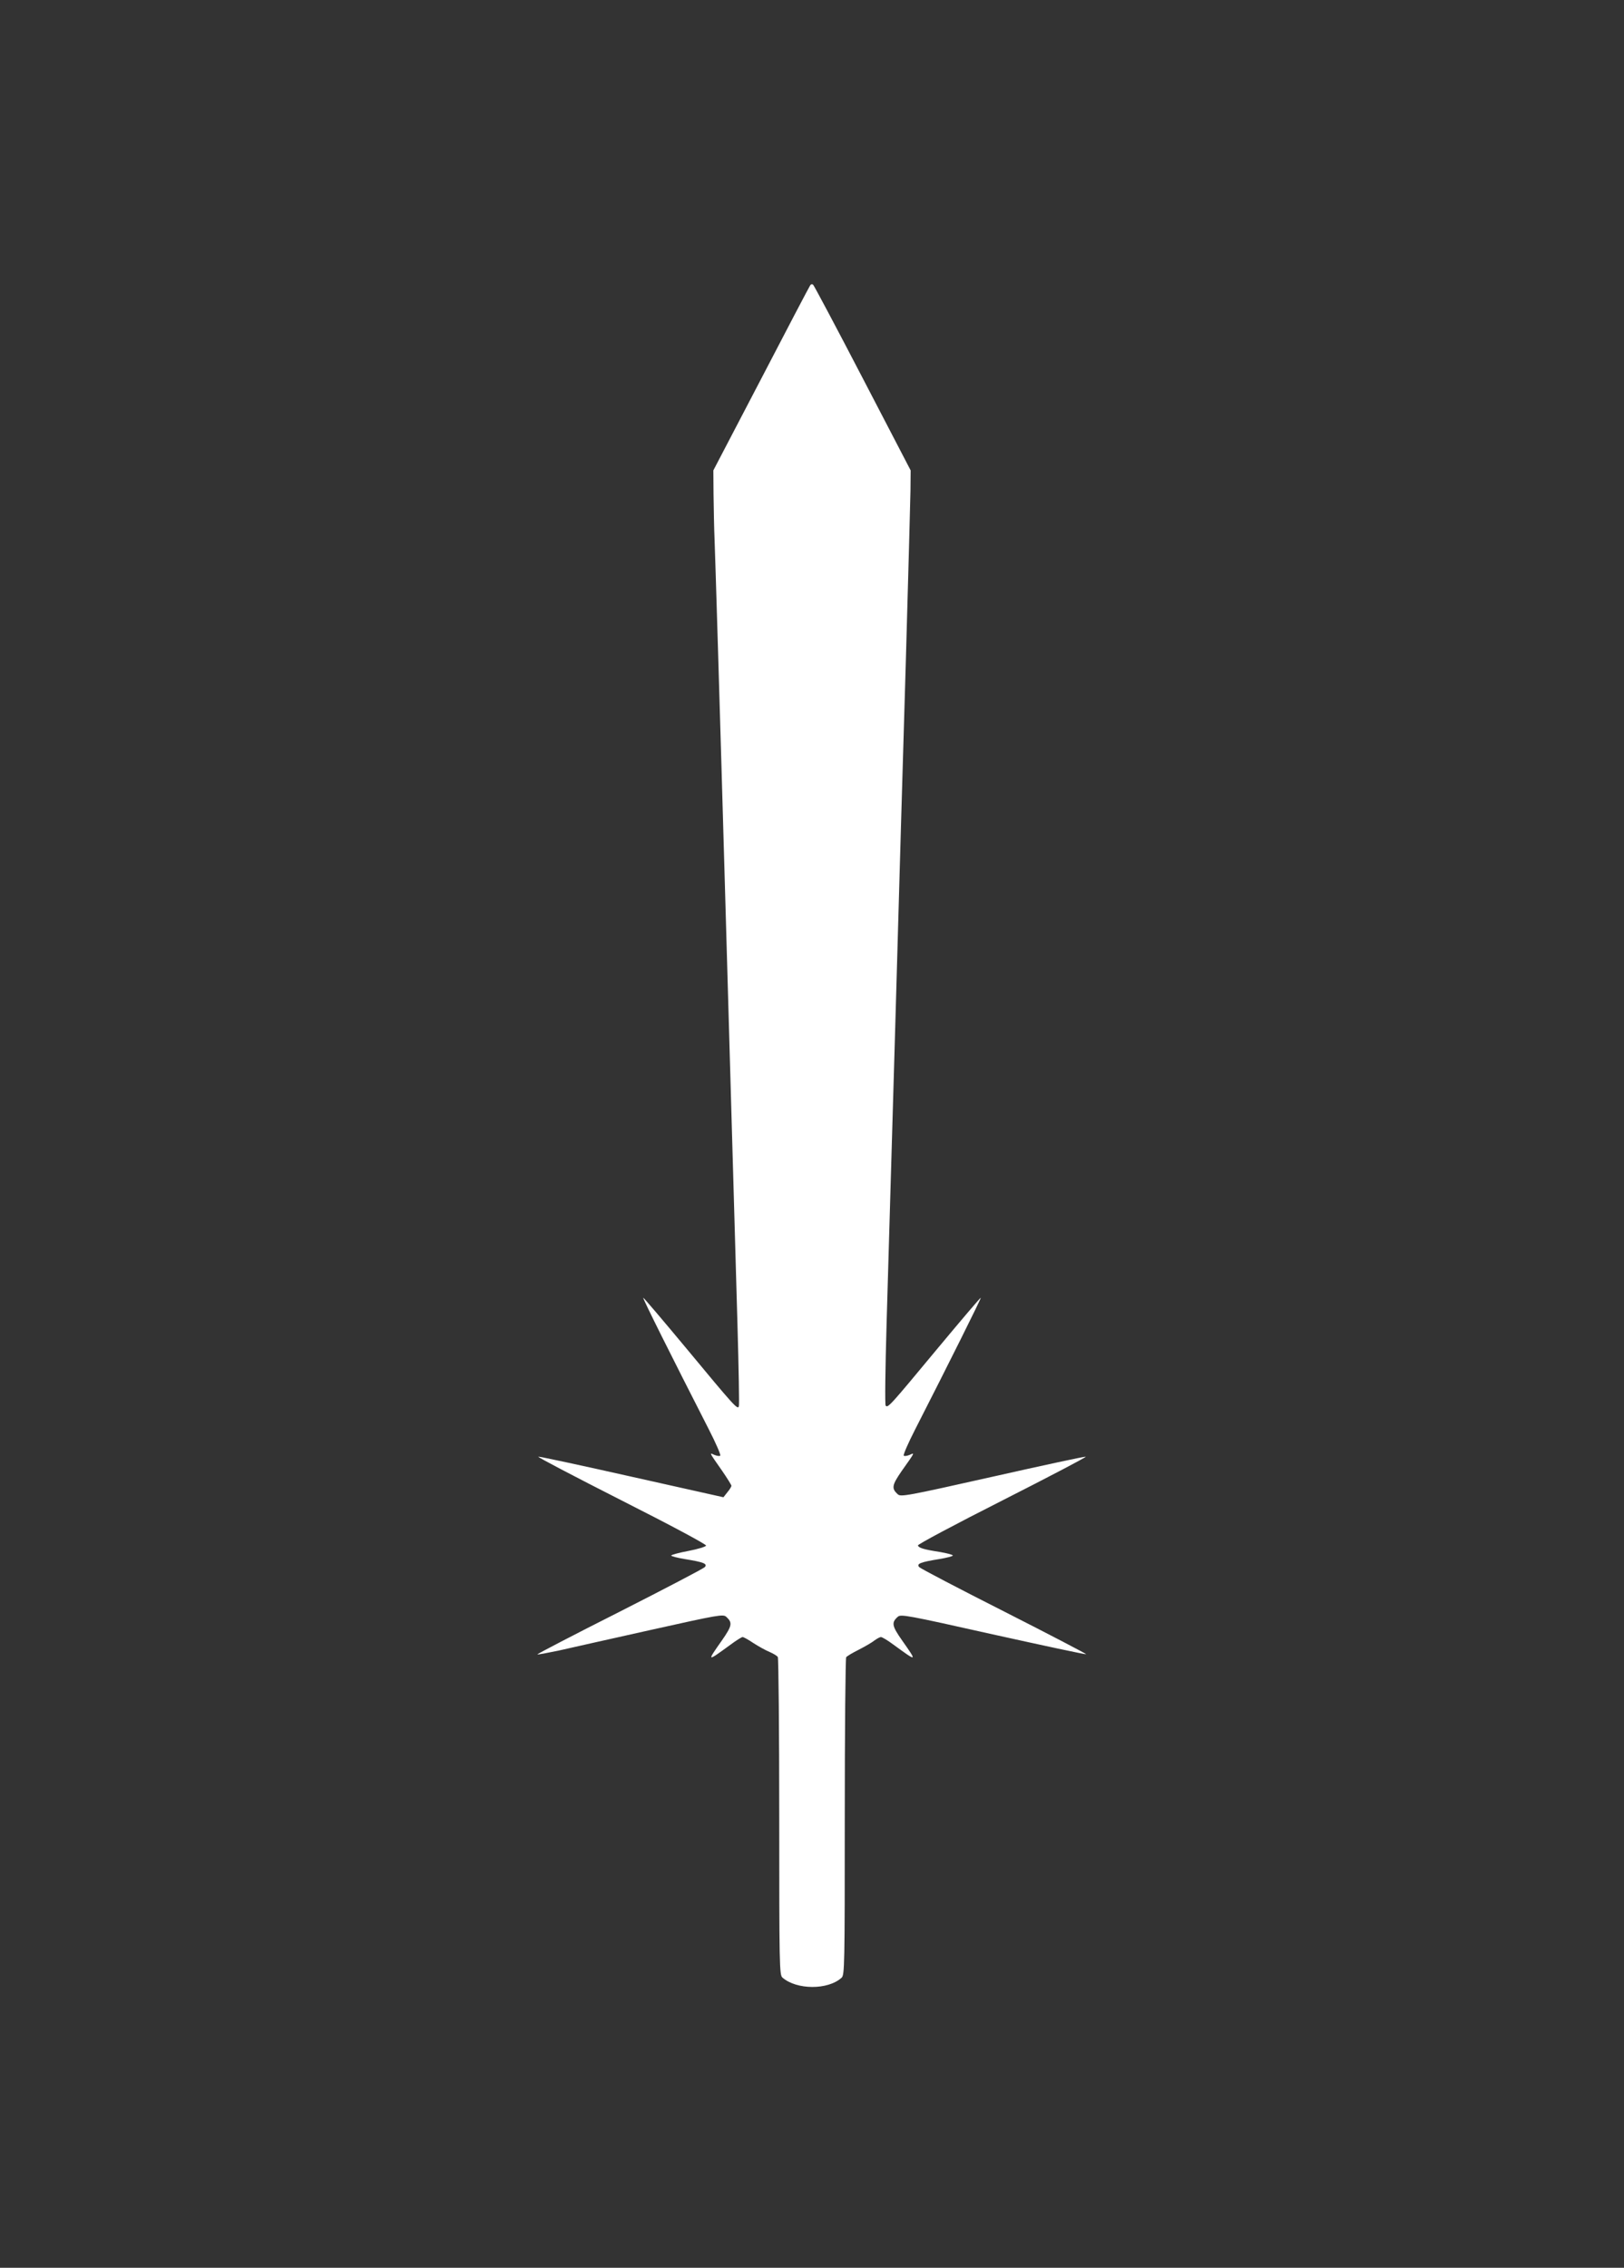 <?xml version="1.0" standalone="no"?>
<!DOCTYPE svg PUBLIC "-//W3C//DTD SVG 20010904//EN"
 "http://www.w3.org/TR/2001/REC-SVG-20010904/DTD/svg10.dtd">
<svg version="1.0" xmlns="http://www.w3.org/2000/svg"
 width="917pt" height="1280pt" viewBox="0 0 917 1280"
 preserveAspectRatio="xMidYMid meet">
<rect x="0" y="0" width="917" height="1280" fill="#333333" stroke="none"/>
<g transform="translate(0,1280) scale(0.1,-0.1)"
fill="#ffffff" stroke="none">
<path d="M4574 11188 c-5 -7 -130 -245 -277 -528 l-269 -515 1 -135 c1 -74 3
-191 6 -260 3 -69 31 -989 61 -2045 30 -1056 61 -2125 68 -2375 7 -250 11
-461 8 -468 -7 -20 -26 1 -293 323 -134 161 -245 292 -247 290 -4 -3 160 -331
370 -742 40 -78 69 -145 65 -149 -4 -4 -18 -2 -33 4 -30 14 -31 17 43 -89 29
-42 53 -81 53 -85 0 -5 -10 -22 -23 -37 l-22 -28 -519 116 c-285 64 -522 115
-527 113 -5 -2 207 -113 471 -247 275 -139 479 -248 477 -255 -2 -6 -47 -20
-100 -30 -53 -10 -97 -22 -97 -26 0 -4 35 -13 77 -20 105 -17 129 -26 113 -45
-7 -8 -223 -121 -481 -252 -258 -130 -467 -239 -465 -241 3 -2 55 8 118 21 62
14 297 67 522 117 386 86 409 90 427 74 36 -33 33 -50 -24 -132 -87 -124 -88
-124 48 -25 32 24 63 43 68 43 6 0 33 -15 61 -34 28 -18 69 -41 91 -50 21 -9
43 -22 47 -29 4 -7 8 -413 8 -903 0 -836 1 -892 18 -906 80 -70 257 -71 334
-1 17 15 18 64 18 907 0 490 4 896 8 902 4 6 36 25 72 43 35 18 75 41 88 52
14 10 30 19 36 19 7 0 39 -19 71 -43 136 -99 135 -99 48 25 -57 81 -60 100
-24 132 17 16 50 10 537 -99 285 -63 522 -114 527 -112 4 1 -203 109 -461 240
-259 131 -475 244 -482 252 -16 19 8 28 113 45 42 7 77 16 77 20 0 5 -33 13
-72 20 -91 14 -121 23 -125 37 -2 6 212 120 477 254 264 134 476 245 471 247
-5 2 -242 -49 -526 -113 -486 -109 -519 -115 -536 -99 -36 33 -33 51 23 132
76 107 74 104 44 90 -15 -6 -29 -8 -33 -4 -4 4 25 71 65 149 189 370 373 739
370 742 -2 2 -113 -129 -248 -291 -265 -319 -276 -332 -289 -318 -5 5 -2 210
5 459 7 248 29 1004 49 1680 19 677 46 1608 60 2070 13 462 25 892 26 955 l1
115 -270 519 c-148 285 -275 523 -280 528 -6 6 -13 5 -18 -4z"/>
</g>
</svg>
